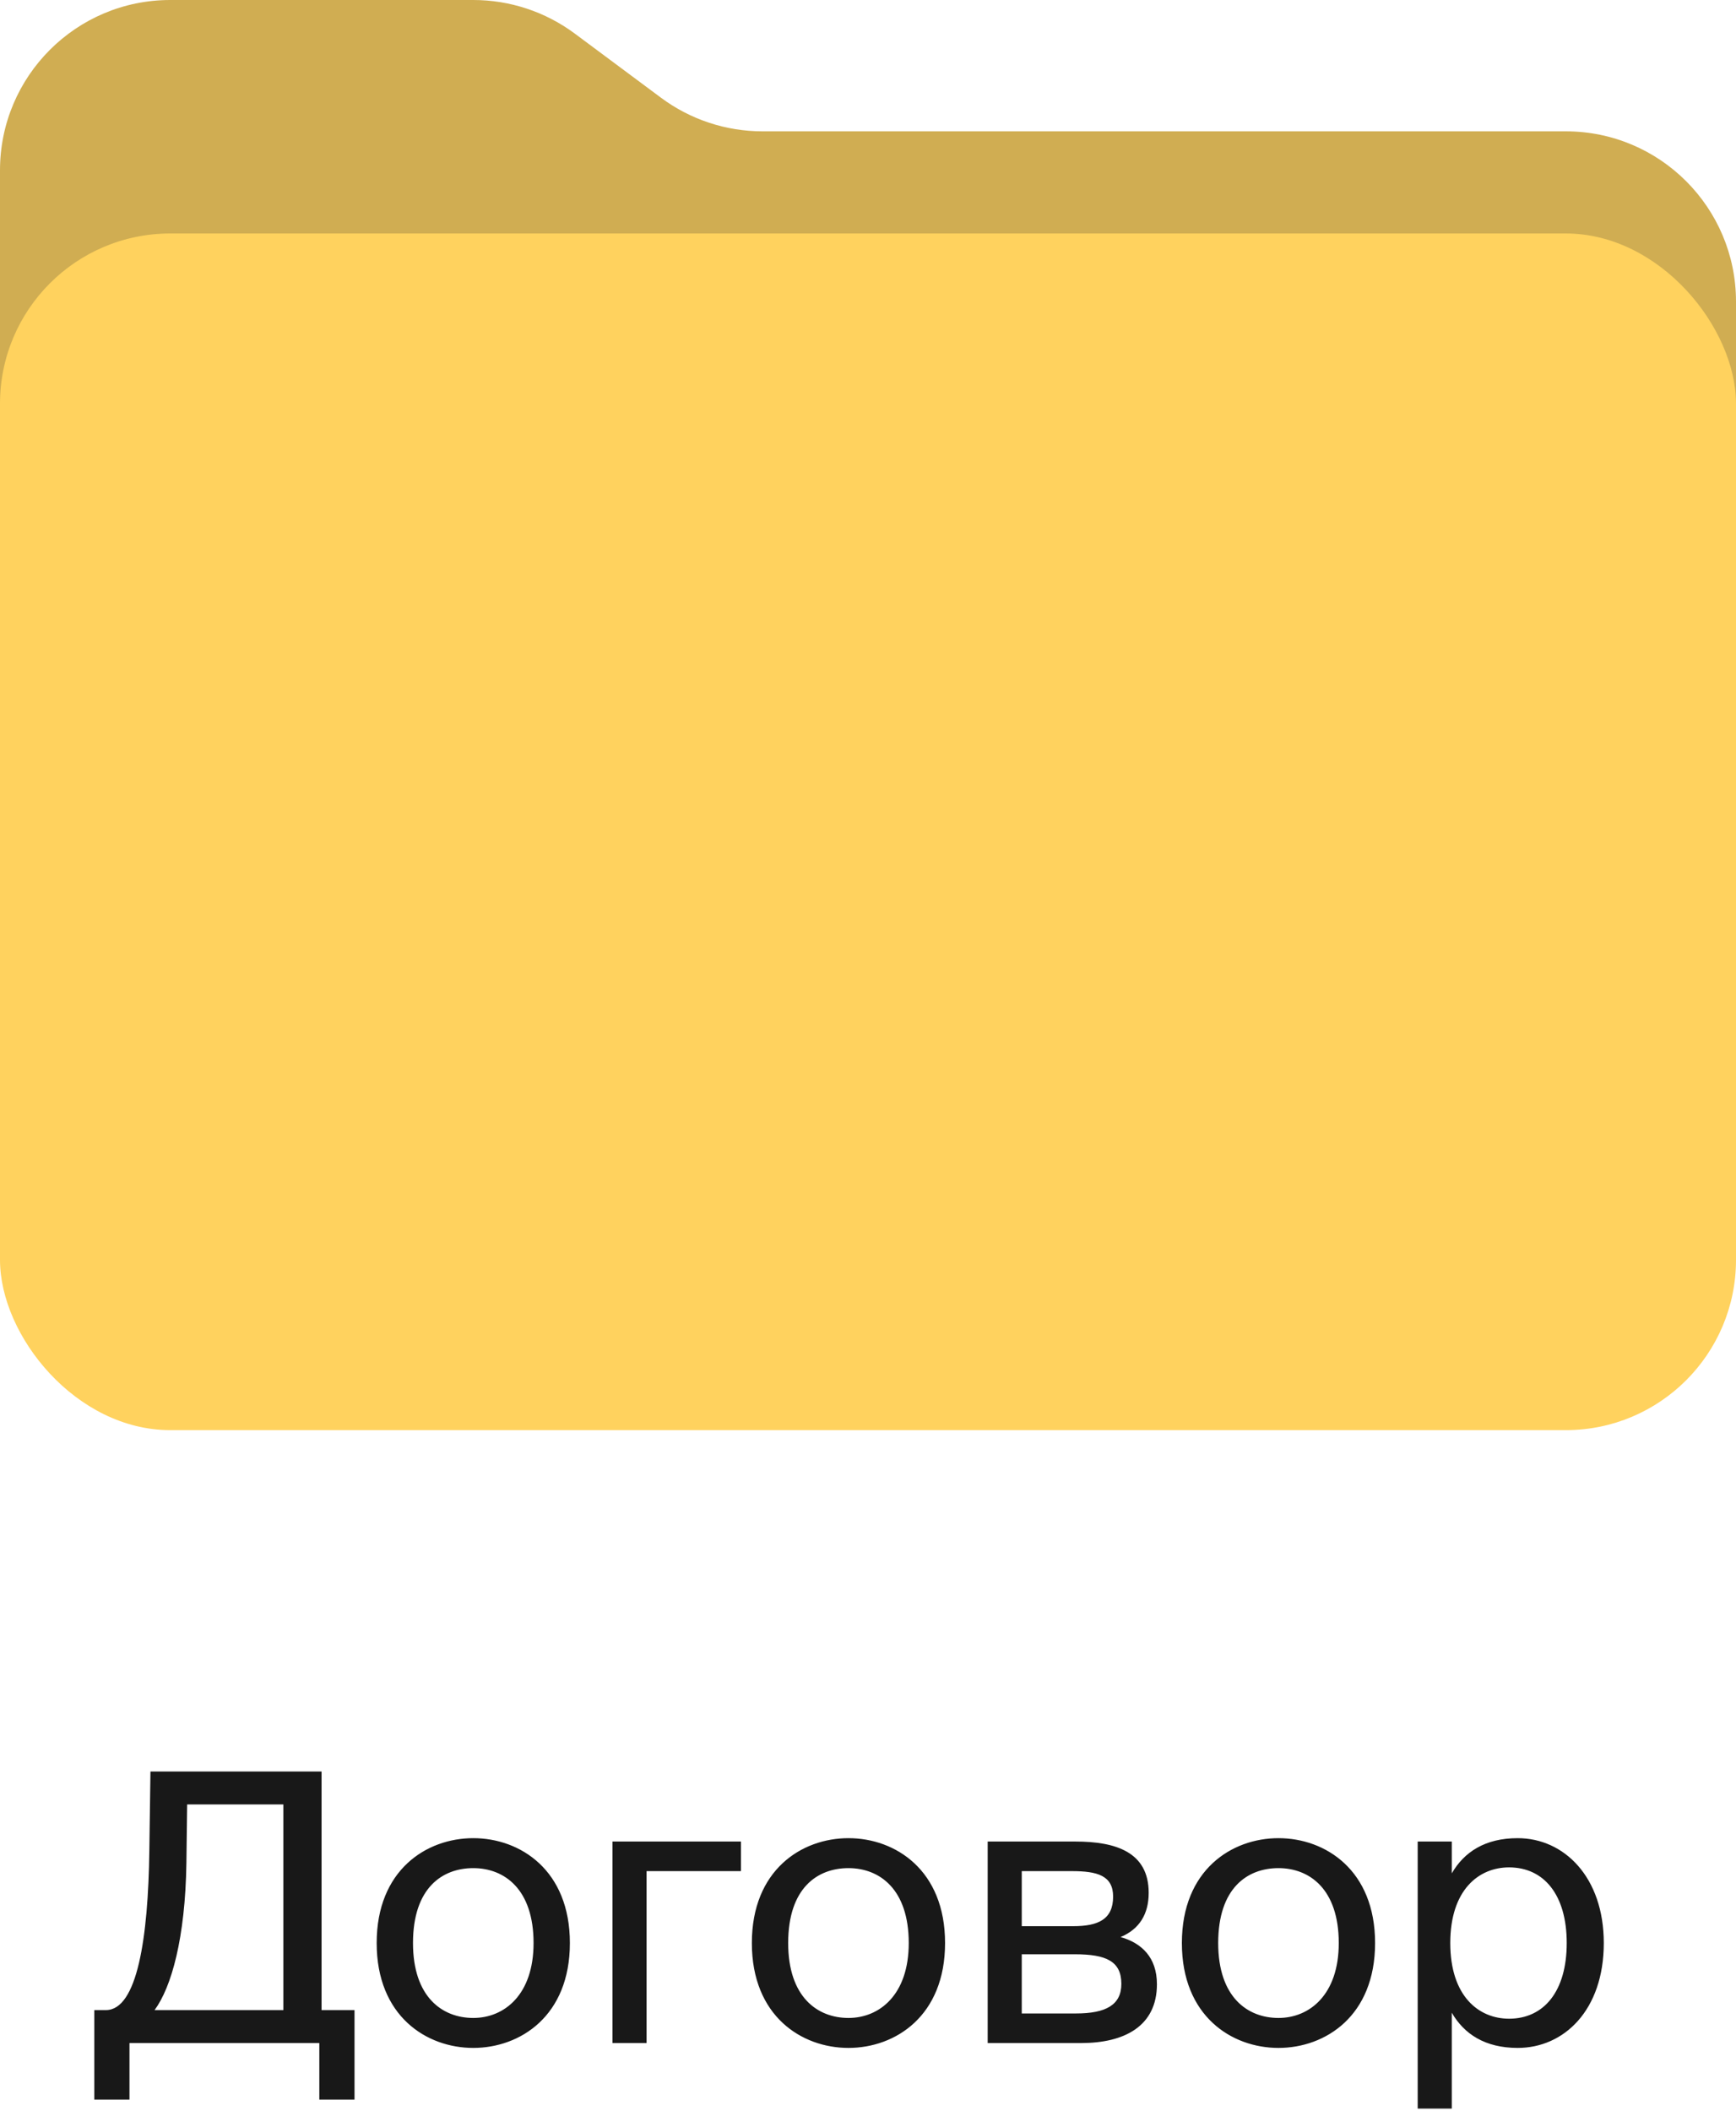 <?xml version="1.0" encoding="UTF-8"?> <svg xmlns="http://www.w3.org/2000/svg" width="51" height="62" viewBox="0 0 51 62" fill="none"><path d="M0 5C0 2.239 2.239 0 5 0H13.904C14.979 0 16.025 0.346 16.888 0.988L19.417 2.869C20.28 3.511 21.326 3.857 22.401 3.857H46C48.761 3.857 51 6.096 51 8.857V30.143C51 32.904 48.761 35.143 46 35.143H5C2.239 35.143 0 32.904 0 30.143V5Z" fill="#D0AD52"></path><rect y="6.857" width="51" height="35.143" rx="5" fill="#FFD25E"></rect><path d="M10.415 59.032V61.661H9.381V60H3.804V61.661H2.77V59.032H3.111C4.035 59.032 4.354 56.898 4.387 54.357L4.42 52.025H9.447V59.032H10.415ZM8.325 59.032V52.993H5.498L5.476 54.72C5.443 56.92 5.036 58.361 4.541 59.032H8.325ZM12.133 57.063C12.133 58.647 12.991 59.263 13.904 59.263C14.817 59.263 15.675 58.581 15.675 57.063C15.675 55.479 14.817 54.863 13.904 54.863C12.991 54.863 12.133 55.446 12.133 57.063ZM13.904 53.983C15.279 53.983 16.742 54.918 16.742 57.063C16.742 59.208 15.279 60.143 13.904 60.143C12.529 60.143 11.066 59.208 11.066 57.063C11.066 54.918 12.529 53.983 13.904 53.983ZM21.767 54.951H18.995V60H17.994V54.082H21.767V54.951ZM23.155 57.063C23.155 58.647 24.013 59.263 24.926 59.263C25.839 59.263 26.697 58.581 26.697 57.063C26.697 55.479 25.839 54.863 24.926 54.863C24.013 54.863 23.155 55.446 23.155 57.063ZM24.926 53.983C26.301 53.983 27.764 54.918 27.764 57.063C27.764 59.208 26.301 60.143 24.926 60.143C23.551 60.143 22.088 59.208 22.088 57.063C22.088 54.918 23.551 53.983 24.926 53.983ZM29.016 54.082H31.59C32.778 54.082 33.746 54.39 33.746 55.589C33.746 56.216 33.471 56.656 32.921 56.887C33.537 57.063 33.988 57.481 33.988 58.273C33.988 59.505 33.031 60 31.766 60H29.016V54.082ZM30.017 56.568H31.524C32.261 56.568 32.701 56.37 32.701 55.699C32.701 55.083 32.239 54.951 31.491 54.951H30.017V56.568ZM30.017 57.393V59.131H31.612C32.492 59.131 32.943 58.878 32.943 58.262C32.943 57.602 32.503 57.393 31.579 57.393H30.017ZM35.788 57.063C35.788 58.647 36.645 59.263 37.559 59.263C38.471 59.263 39.33 58.581 39.33 57.063C39.33 55.479 38.471 54.863 37.559 54.863C36.645 54.863 35.788 55.446 35.788 57.063ZM37.559 53.983C38.934 53.983 40.397 54.918 40.397 57.063C40.397 59.208 38.934 60.143 37.559 60.143C36.184 60.143 34.721 59.208 34.721 57.063C34.721 54.918 36.184 53.983 37.559 53.983ZM41.649 54.082H42.65V55.017C43.013 54.39 43.629 53.983 44.586 53.983C45.95 53.983 47.116 55.127 47.116 57.063C47.116 59.032 45.95 60.143 44.586 60.143C43.629 60.143 43.013 59.736 42.65 59.109V61.925H41.649V54.082ZM42.606 57.063C42.606 58.625 43.442 59.285 44.333 59.285C45.356 59.285 46.027 58.482 46.027 57.063C46.027 55.644 45.356 54.841 44.333 54.841C43.442 54.841 42.606 55.501 42.606 57.063Z" fill="#181818"></path></svg> 